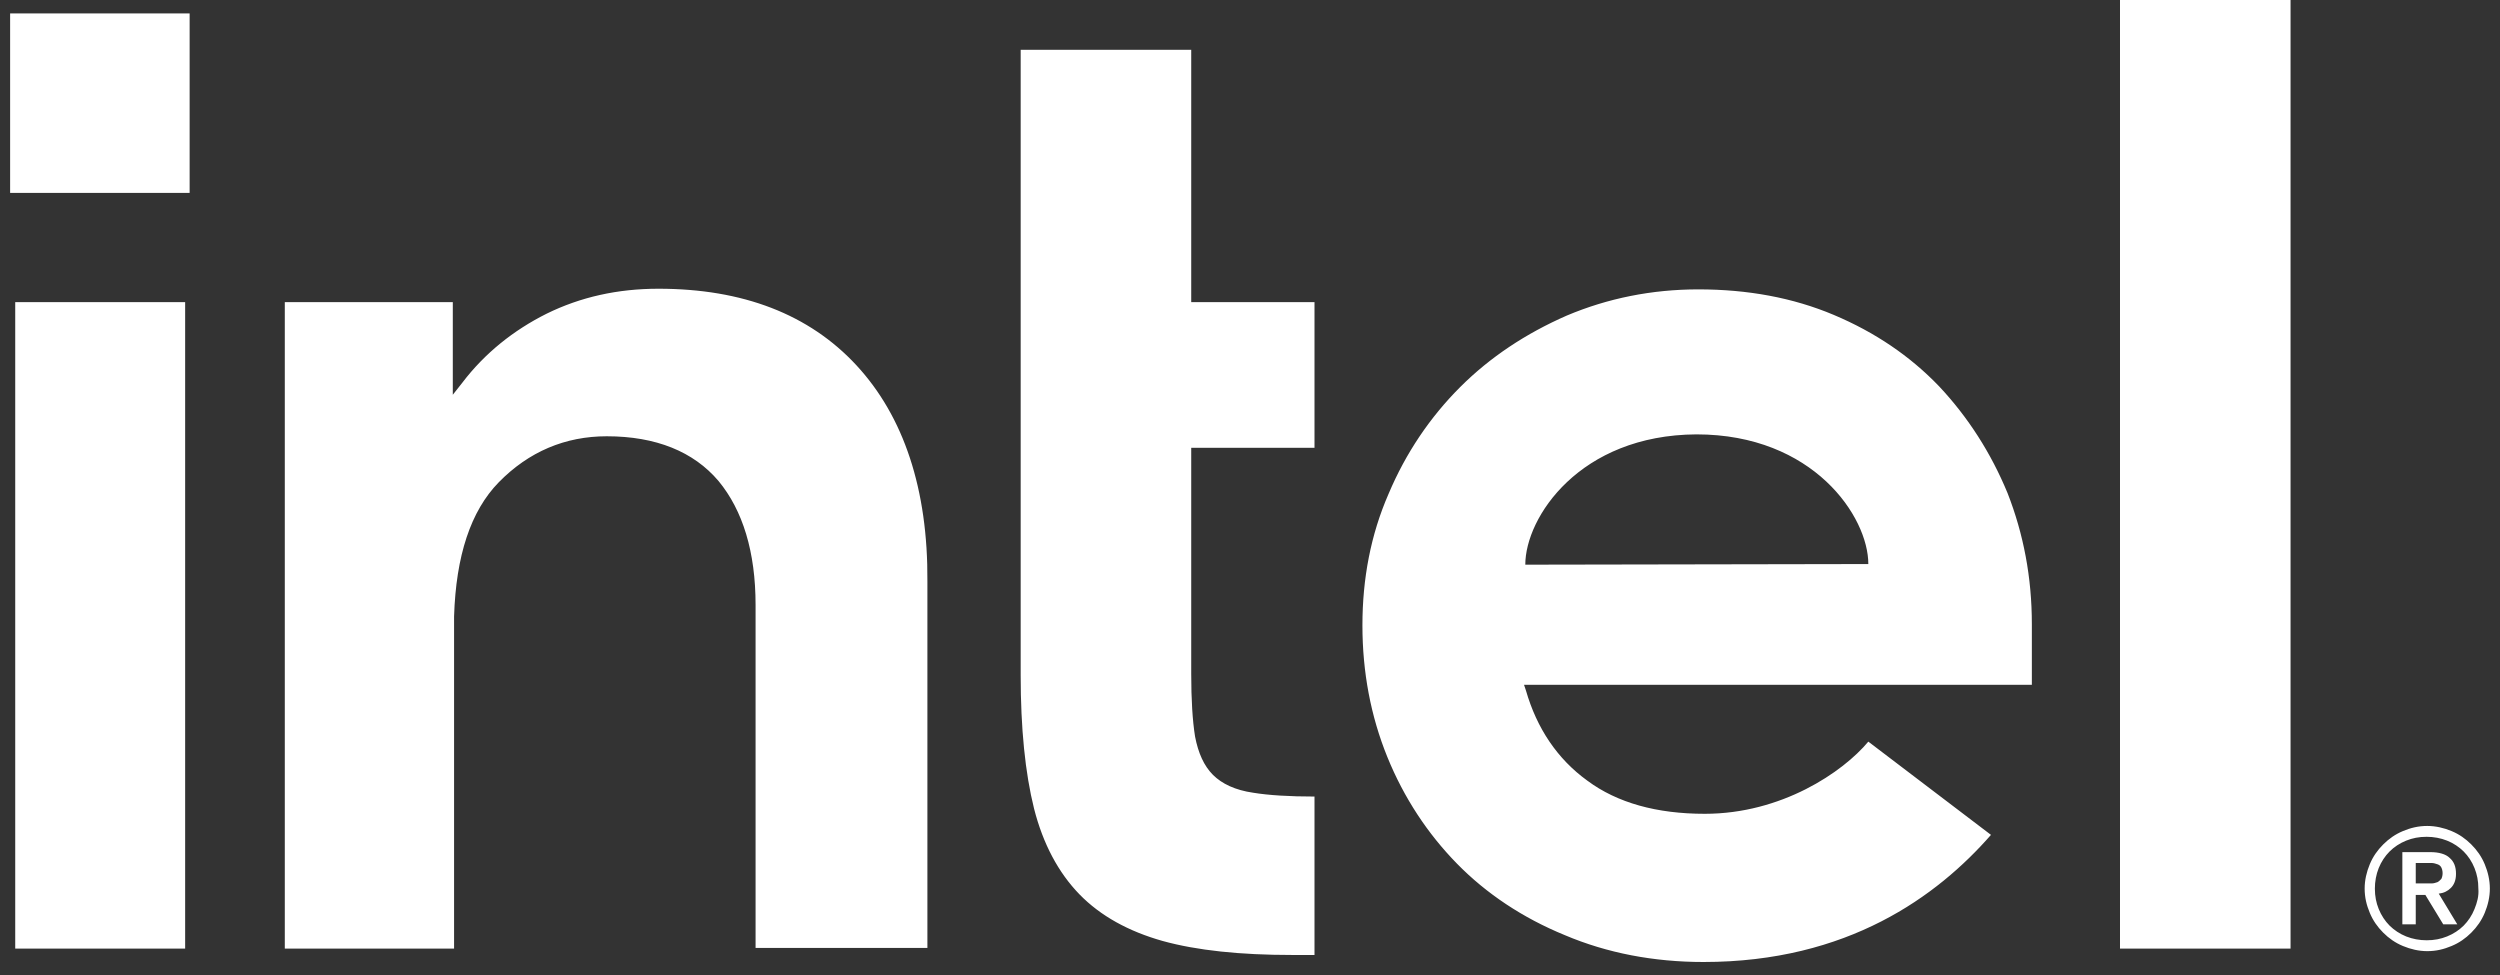 <?xml version="1.0" encoding="UTF-8"?> <svg xmlns="http://www.w3.org/2000/svg" width="100" height="39" viewBox="0 0 100 39" fill="none"><rect x="0" y="0" width="100" height="39" fill="#333333" stroke="none"/><g clip-path="url(#clip0_337_473)"><path d="M0.405 0.537H7.585V7.716H0.405V0.537Z" fill="white"></path><path d="M7.406 37.943V12.086H0.609V37.943H7.406ZM52.58 38.199V31.862C51.584 31.862 50.741 31.811 50.127 31.709C49.412 31.607 48.875 31.351 48.518 30.994C48.16 30.636 47.93 30.125 47.802 29.46C47.7 28.822 47.649 27.979 47.649 26.956V17.911H52.58V12.086H47.649V1.993H40.827V27.008C40.827 29.128 41.006 30.917 41.363 32.348C41.721 33.753 42.334 34.903 43.177 35.772C44.021 36.64 45.145 37.254 46.499 37.637C47.879 38.02 49.616 38.199 51.686 38.199H52.58ZM91.622 37.943V0H84.8V37.943H91.622ZM34.26 14.615C32.369 12.571 29.712 11.549 26.339 11.549C24.704 11.549 23.222 11.881 21.868 12.546C20.539 13.21 19.389 14.13 18.495 15.305L18.112 15.791V12.086H11.392V37.943H18.163V24.171V24.657C18.239 22.23 18.827 20.441 19.951 19.291C21.152 18.065 22.609 17.451 24.27 17.451C26.237 17.451 27.745 18.065 28.741 19.24C29.712 20.415 30.223 22.076 30.223 24.197V37.918H37.096V23.252C37.122 19.572 36.151 16.659 34.26 14.615ZM81.274 24.963C81.274 23.098 80.942 21.361 80.303 19.726C79.639 18.116 78.719 16.685 77.569 15.458C76.394 14.232 74.989 13.287 73.353 12.597C71.718 11.907 69.904 11.575 67.936 11.575C66.071 11.575 64.308 11.932 62.673 12.622C61.038 13.338 59.607 14.283 58.406 15.484C57.205 16.685 56.234 18.116 55.544 19.751C54.829 21.386 54.497 23.149 54.497 25.015C54.497 26.88 54.829 28.643 55.493 30.278C56.157 31.913 57.103 33.344 58.278 34.545C59.453 35.746 60.91 36.717 62.596 37.407C64.283 38.122 66.148 38.48 68.141 38.48C73.915 38.48 77.493 35.848 79.639 33.395L74.733 29.665C73.711 30.891 71.258 32.552 68.192 32.552C66.276 32.552 64.692 32.118 63.491 31.224C62.29 30.355 61.472 29.128 61.038 27.621L60.961 27.391H81.274V24.963ZM61.012 22.587C61.012 20.696 63.184 17.4 67.86 17.375C72.536 17.375 74.733 20.671 74.733 22.562L61.012 22.587ZM99.39 34.571C99.262 34.264 99.083 34.009 98.853 33.779C98.623 33.549 98.368 33.37 98.061 33.242C97.755 33.114 97.422 33.038 97.09 33.038C96.733 33.038 96.426 33.114 96.119 33.242C95.813 33.37 95.557 33.549 95.327 33.779C95.097 34.009 94.918 34.264 94.791 34.571C94.663 34.877 94.586 35.209 94.586 35.542C94.586 35.899 94.663 36.206 94.791 36.513C94.918 36.819 95.097 37.075 95.327 37.305C95.557 37.535 95.813 37.714 96.119 37.841C96.426 37.969 96.758 38.046 97.09 38.046C97.448 38.046 97.755 37.969 98.061 37.841C98.368 37.714 98.623 37.535 98.853 37.305C99.083 37.075 99.262 36.819 99.39 36.513C99.518 36.206 99.594 35.874 99.594 35.542C99.594 35.209 99.518 34.877 99.39 34.571ZM98.981 36.359C98.879 36.615 98.726 36.845 98.547 37.024C98.368 37.202 98.138 37.356 97.882 37.458C97.627 37.56 97.371 37.611 97.065 37.611C96.784 37.611 96.503 37.56 96.247 37.458C95.992 37.356 95.762 37.202 95.583 37.024C95.404 36.845 95.251 36.615 95.148 36.359C95.046 36.104 94.995 35.848 94.995 35.542C94.995 35.261 95.046 34.98 95.148 34.724C95.251 34.468 95.404 34.239 95.583 34.06C95.762 33.881 95.992 33.727 96.247 33.625C96.503 33.523 96.758 33.472 97.065 33.472C97.346 33.472 97.627 33.523 97.882 33.625C98.138 33.727 98.368 33.881 98.547 34.06C98.726 34.239 98.879 34.468 98.981 34.724C99.083 34.98 99.134 35.235 99.134 35.542C99.16 35.848 99.083 36.104 98.981 36.359ZM97.55 35.746C97.755 35.721 97.908 35.644 98.036 35.516C98.163 35.388 98.24 35.209 98.24 34.954C98.24 34.673 98.163 34.468 97.985 34.315C97.831 34.162 97.55 34.085 97.218 34.085H96.094V36.972H96.63V35.797H97.014L97.729 36.972H98.291L97.55 35.746ZM97.269 35.337H96.63V34.52H97.269C97.346 34.52 97.422 34.545 97.499 34.571C97.576 34.596 97.627 34.647 97.652 34.698C97.678 34.749 97.704 34.826 97.704 34.928C97.704 35.031 97.678 35.107 97.652 35.158C97.601 35.209 97.55 35.261 97.499 35.286C97.422 35.312 97.346 35.337 97.269 35.337Z" fill="white"></path></g><defs><clipPath id="clip0_337_473"><rect width="100" height="38.48" fill="white" transform="translate(-0)"></rect></clipPath></defs></svg> 